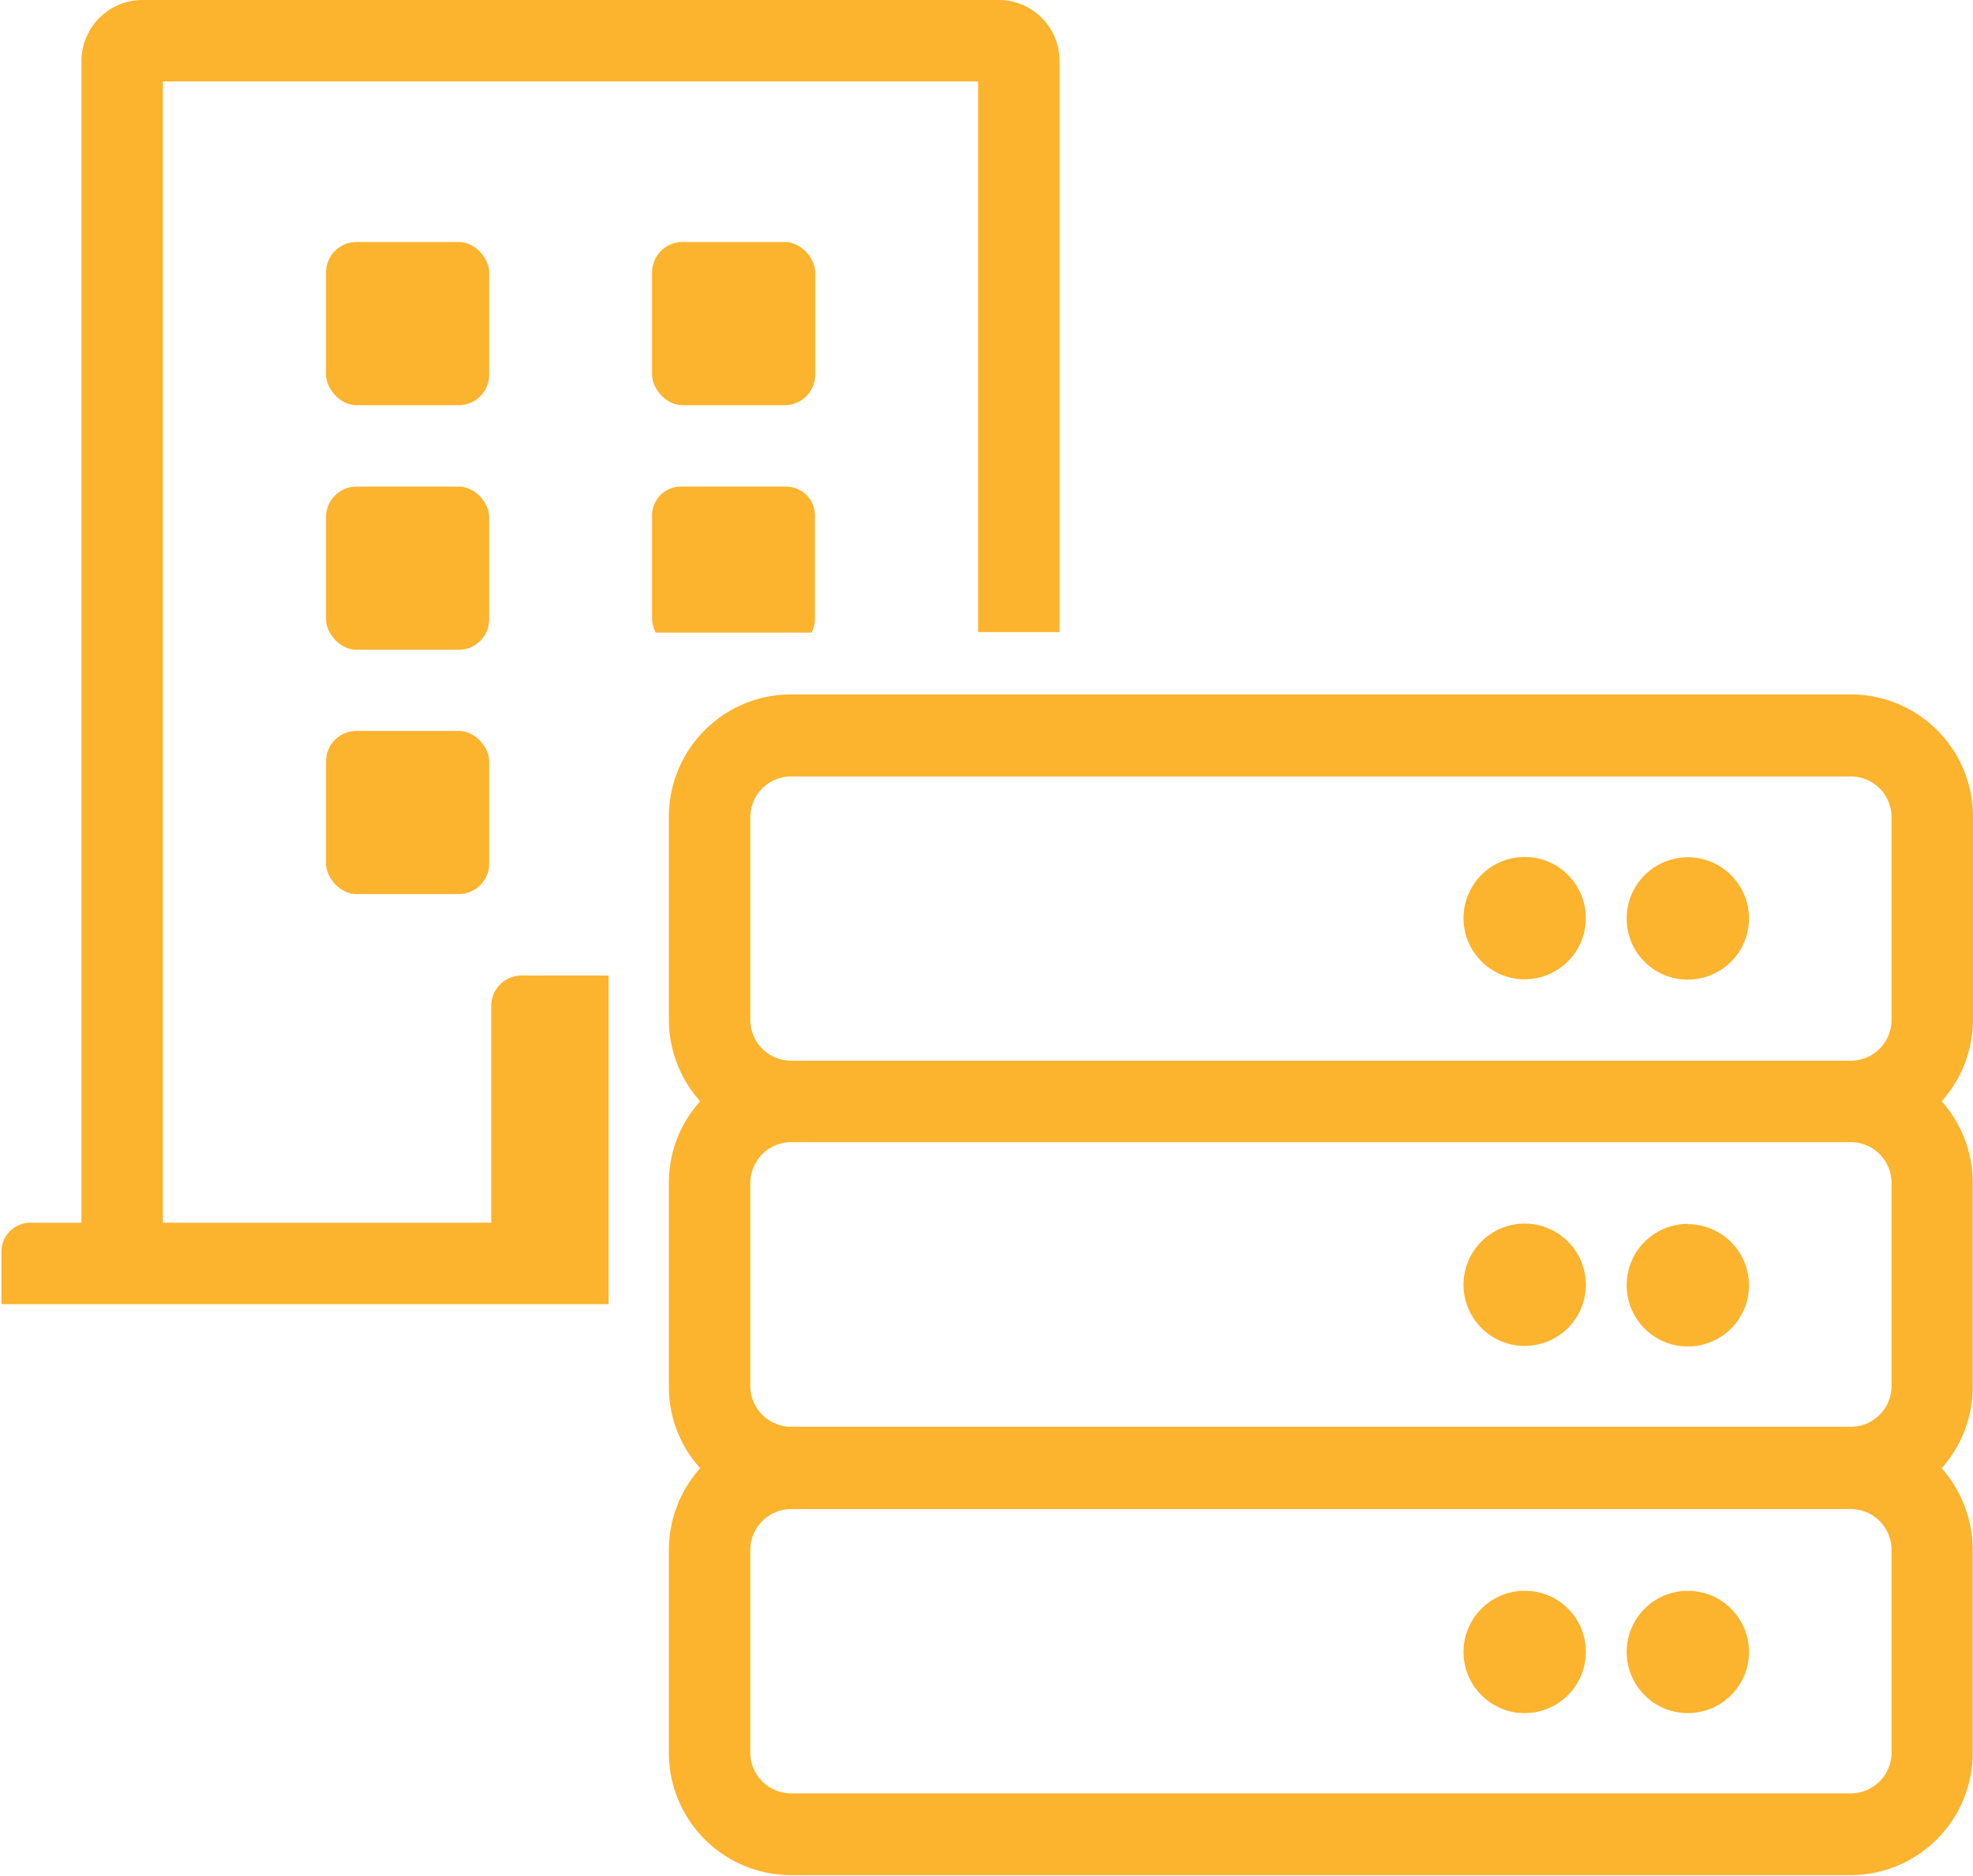 <svg xmlns="http://www.w3.org/2000/svg" viewBox="0 0 68.08 64.73"><defs><style>.cls-1{fill:#fcb32d;}</style></defs><g id="Layer_2" data-name="Layer 2"><g id="Layer_1-2" data-name="Layer 1"><path class="cls-1" d="M67,38a4.22,4.22,0,0,1,1.07,2.81v7A4.22,4.22,0,0,1,67,50.66a4.27,4.27,0,0,1,1.07,2.82v7a4.22,4.22,0,0,1-4.22,4.22H27.3a4.22,4.22,0,0,1-4.22-4.22v-7a4.23,4.23,0,0,1,1.08-2.82,4.18,4.18,0,0,1-1.08-2.81v-7A4.18,4.18,0,0,1,24.16,38a4.23,4.23,0,0,1-1.08-2.82v-7a4.22,4.22,0,0,1,4.22-4.22H63.86a4.22,4.22,0,0,1,4.22,4.22v7A4.27,4.27,0,0,1,67,38ZM27.3,36.6H63.86a1.41,1.41,0,0,0,1.41-1.41v-7a1.41,1.41,0,0,0-1.41-1.4H27.3a1.41,1.41,0,0,0-1.41,1.4v7A1.41,1.41,0,0,0,27.3,36.6Zm0,2.81a1.41,1.41,0,0,0-1.41,1.41v7a1.41,1.41,0,0,0,1.41,1.41H63.86a1.41,1.41,0,0,0,1.41-1.41v-7a1.41,1.41,0,0,0-1.41-1.41ZM63.86,52.07H27.3a1.41,1.41,0,0,0-1.41,1.41v7a1.41,1.41,0,0,0,1.41,1.4H63.86a1.41,1.41,0,0,0,1.41-1.4v-7A1.41,1.41,0,0,0,63.86,52.07ZM50.5,31.68a2.11,2.11,0,1,1,2.11,2.11A2.11,2.11,0,0,1,50.5,31.68Zm0,12.65a2.11,2.11,0,1,1,2.11,2.11A2.11,2.11,0,0,1,50.5,44.33ZM54.72,57a2.11,2.11,0,1,1-2.11-2.11A2.1,2.1,0,0,1,54.72,57Zm1.41-25.31a2.11,2.11,0,1,1,2.11,2.11A2.1,2.1,0,0,1,56.13,31.68Zm2.11,10.55a2.11,2.11,0,1,1-2.11,2.1A2.11,2.11,0,0,1,58.24,42.23ZM60.35,57a2.11,2.11,0,1,1-2.11-2.11A2.11,2.11,0,0,1,60.35,57Z"/><rect class="cls-1" x="22.5" y="8.35" width="5.63" height="5.63" rx="1.05"/><path class="cls-1" d="M21,33.66h-3a1.05,1.05,0,0,0-1.05,1.06v7.47H5.62V2.81H33.75v19h2.81V2.11A2.1,2.1,0,0,0,34.45,0H4.92A2.11,2.11,0,0,0,2.81,2.11V42.19H1.05a1,1,0,0,0-1,1.05V45H21Z"/><path class="cls-1" d="M28.12,21.36V17.84a1,1,0,0,0-1.05-1.05H23.55a1,1,0,0,0-1.05,1.05v3.52a1,1,0,0,0,.13.47H28A1.06,1.06,0,0,0,28.12,21.36Z"/><rect class="cls-1" x="11.25" y="16.79" width="5.63" height="5.63" rx="1.05"/><rect class="cls-1" x="11.25" y="8.35" width="5.63" height="5.63" rx="1.05"/><rect class="cls-1" x="11.25" y="25.22" width="5.63" height="5.63" rx="1.05"/></g></g></svg>